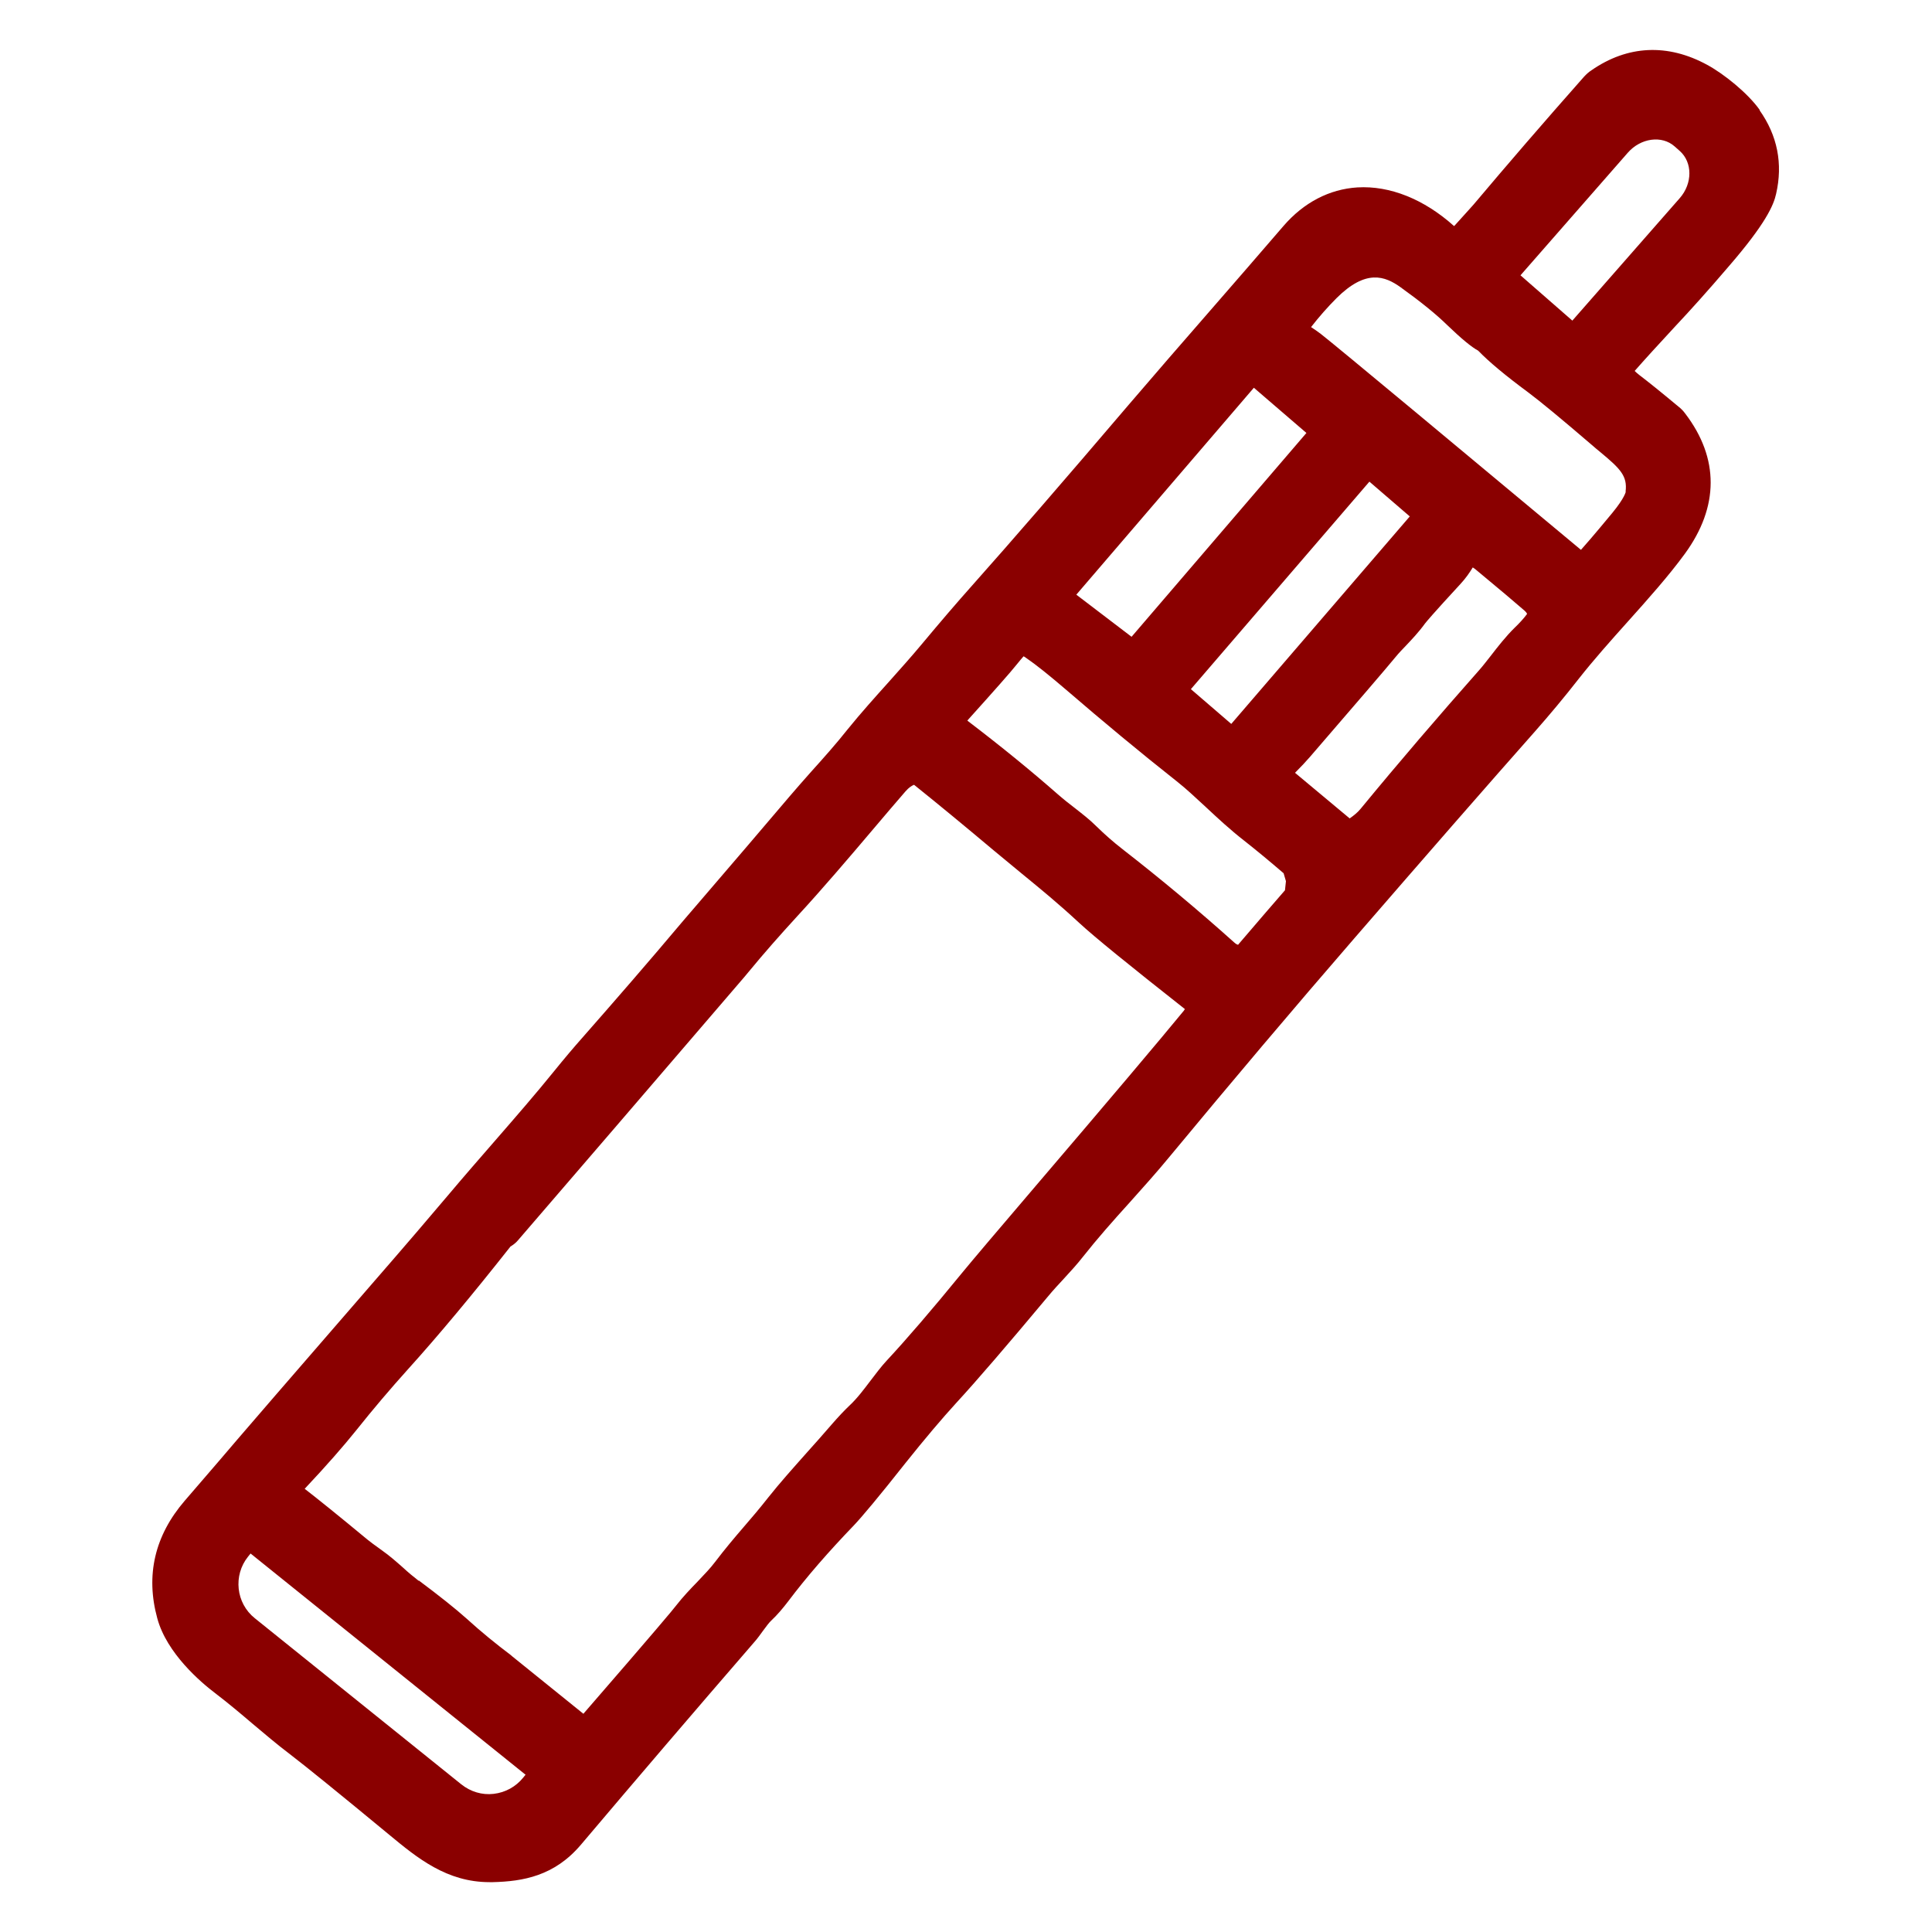 <?xml version="1.0" encoding="UTF-8"?>
<svg id="_レイヤー_1" data-name="レイヤー_1" xmlns="http://www.w3.org/2000/svg" version="1.1" viewBox="0 0 100 100">
  <!-- Generator: Adobe Illustrator 29.8.2, SVG Export Plug-In . SVG Version: 2.1.1 Build 3)  -->
  <defs>
    <style>
      .st0 {
        fill: #8a0000;
      }
    </style>
  </defs>
  <path class="st0" d="M91.09,5.7c-.62-.88-1.87-1.88-2.72-2.34-2.05-1.12-4.13-1.02-6,.28-.14.09-.26.2-.38.33-2.09,2.36-4.01,4.59-5.72,6.62-.08.1-.61.67-.92,1.02-.03.04-.06.07-.09.09-1.55-1.39-3.32-2.1-5-2-1.45.09-2.78.78-3.83,2-1.3,1.51-2.55,2.95-3.76,4.34-1.51,1.73-2.93,3.37-4.24,4.9-3.41,4-6.14,7.15-8.09,9.34-.83.93-1.71,1.96-2.61,3.04-.55.66-1.15,1.33-1.73,1.98-.7.78-1.43,1.59-2.11,2.43-.61.77-1.27,1.51-1.91,2.22-.39.44-.76.86-1.11,1.27-1.42,1.67-3.04,3.57-4.89,5.72-.4.47-.64.74-.72.84-1.7,2.02-3.42,4-5.09,5.9-.47.53-.97,1.12-1.47,1.74-.98,1.21-1.98,2.36-3.04,3.58-.8.92-1.63,1.87-2.48,2.88-.81.96-2.14,2.52-4.08,4.75-4.18,4.82-6.34,7.32-6.8,7.86-.41.48-1.32,1.55-2.74,3.19-1.55,1.8-2.03,3.85-1.42,6.08.49,1.82,2.26,3.32,3,3.88.68.52,1.31,1.05,1.92,1.57.62.52,1.25,1.06,1.95,1.59.81.62,2.54,2.02,5.14,4.17,1.46,1.21,2.98,2.45,5.19,2.45.06,0,.11,0,.17,0,1.55-.04,3.18-.31,4.56-1.94,2.85-3.37,5.86-6.89,8.95-10.46.19-.21.34-.43.48-.62.16-.21.29-.4.42-.52.3-.28.59-.62.88-1,.94-1.25,2.08-2.56,3.38-3.91.42-.44,1.31-1.5,2.7-3.26.99-1.24,1.87-2.28,2.62-3.1,1.05-1.14,2.64-2.99,4.73-5.49.28-.34.56-.64.83-.93.34-.37.69-.75,1.01-1.16.71-.9,1.53-1.83,2.41-2.8.68-.76,1.39-1.55,2.04-2.34,3.23-3.9,6.44-7.7,9.56-11.3,3.74-4.32,6.89-7.93,9.36-10.72.75-.85,1.52-1.77,2.27-2.73.77-.98,1.67-1.99,2.54-2.96,1.04-1.16,2.12-2.37,2.96-3.52,1.77-2.43,1.78-4.94.02-7.25-.1-.14-.23-.27-.36-.37-.9-.75-1.56-1.28-2.02-1.63-.09-.07-.17-.14-.24-.21.5-.57,1.21-1.35,2.11-2.32.78-.83,1.68-1.83,2.74-3.07,1.94-2.24,2.34-3.19,2.47-3.77.36-1.57.07-3.03-.86-4.34ZM27.21,91.85l-.13.16c-.38.47-.92.77-1.53.84-.6.07-1.19-.11-1.67-.49l-10.69-8.6c-.98-.78-1.13-2.22-.35-3.19l.13-.16,14.22,11.44ZM81.39,16.6l-2.69-2.35,5.55-6.34c.67-.77,1.77-.92,2.43-.33l.26.23c.67.59.67,1.69,0,2.45l-5.56,6.34ZM84.15,25.45s-.05.31-.69,1.09c-1.01,1.22-1.45,1.72-1.63,1.92-5.76-4.8-12.67-10.56-13.47-11.18-.13-.1-.3-.22-.5-.35.42-.54.87-1.05,1.32-1.5,1.52-1.51,2.5-1.15,3.33-.55,1.03.74,1.83,1.39,2.38,1.93.76.73,1.27,1.15,1.62,1.34.55.57,1.4,1.28,2.59,2.16.63.47,1.73,1.38,3.28,2.71.15.13.3.26.45.38,1.05.87,1.41,1.24,1.31,2.05ZM69.87,42.37l-2.84-2.37c.32-.32.57-.59.77-.82,2.39-2.77,3.93-4.56,4.44-5.18.17-.21.35-.39.53-.58.3-.32.64-.67.99-1.15.07-.09.39-.48,1.82-2.03.28-.3.48-.59.65-.87.07.04.13.09.19.14,1.17.97,2,1.67,2.47,2.08.09.08.14.14.15.19-.17.23-.39.47-.65.72-.44.43-.87.98-1.24,1.46-.22.28-.43.55-.6.74-2.07,2.34-4.14,4.75-6.13,7.17-.14.17-.33.33-.56.49ZM64.09,48.9c-.05,0-.12-.04-.22-.13-1.84-1.65-3.78-3.27-5.76-4.81-.49-.38-.94-.78-1.36-1.19-.36-.36-.73-.64-1.11-.94-.29-.22-.58-.45-.89-.72-1.39-1.22-2.96-2.5-4.68-3.81.01-.02.03-.03.04-.05,1.35-1.5,2.2-2.46,2.51-2.85.16-.2.28-.34.36-.43.04.02.09.05.14.09.5.34,1.21.91,2.13,1.7,1.8,1.55,3.72,3.15,5.72,4.73.43.34.92.8,1.44,1.28.63.59,1.28,1.19,1.96,1.72.66.52,1.35,1.09,2.07,1.71l.12.41-.05.47c-.52.59-1.32,1.53-2.41,2.8ZM21.68,81.83c-.27-.21-.55-.44-.83-.7-.34-.3-.69-.61-1.09-.89-.36-.26-.61-.44-.74-.55-1.52-1.26-2.59-2.12-3.25-2.63,1.13-1.2,2.02-2.22,2.67-3.03.86-1.08,1.76-2.14,2.67-3.15,1.59-1.76,3.37-3.9,5.32-6.37,0,0,0,0,.01,0,.14-.09.27-.19.36-.3,3.06-3.55,6.8-7.9,11.22-13.05.46-.53.71-.83.74-.87.78-.95,1.63-1.91,2.5-2.86,1.29-1.4,2.68-3.03,3.9-4.47.63-.74,1.21-1.43,1.7-1.99.18-.21.33-.3.45-.35,1.31,1.05,2.7,2.2,4.14,3.41.53.44,1,.83,1.44,1.19,1,.82,1.86,1.52,2.96,2.54.8.74,2.6,2.2,5.48,4.47-.01.02-.03.05-.06.09-1.29,1.57-3.79,4.53-7.65,9.05-1.99,2.33-3.33,3.91-3.87,4.57-1.52,1.86-2.81,3.36-3.85,4.48-.3.32-.57.69-.84,1.04-.35.46-.7.93-1.1,1.3-.24.23-.55.55-.93.99-.42.49-.86.98-1.28,1.45-.72.81-1.4,1.57-1.97,2.29-.49.62-.89,1.09-1.28,1.54-.49.57-.95,1.11-1.49,1.82-.24.32-.57.66-.91,1.02-.38.39-.76.79-1.11,1.24-.16.21-1,1.22-4.79,5.59h-.01s-3.68-2.97-3.68-2.97l-.08-.07c-.73-.55-1.51-1.18-2.29-1.89-.57-.51-1.4-1.17-2.47-1.97ZM67.62,22.41l-9.05,10.55-2.86-2.18,9.19-10.71,2.72,2.34ZM63.73,37.47l-2.09-1.8,9.24-10.74,2.09,1.8-9.24,10.74Z"/>
</svg>